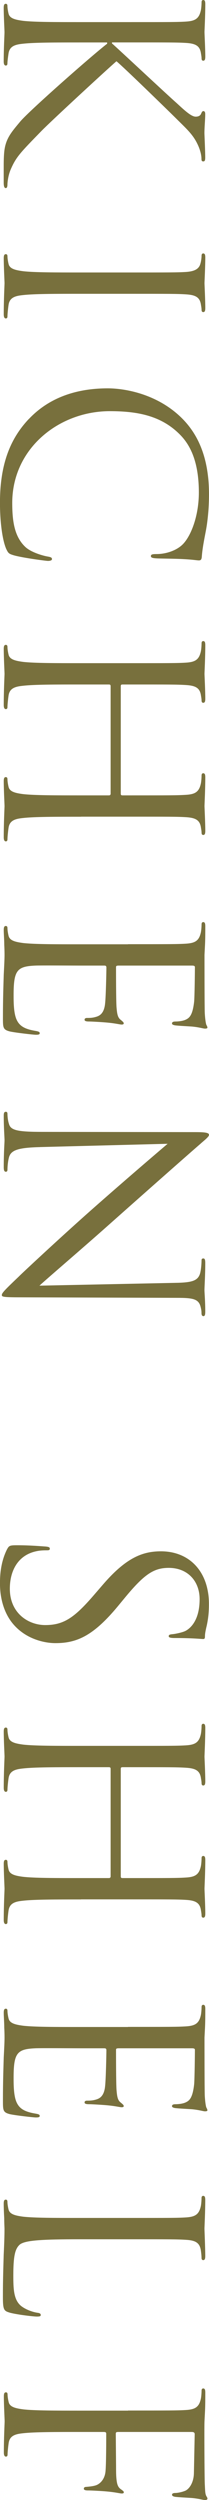 <?xml version="1.0" encoding="UTF-8"?><svg xmlns="http://www.w3.org/2000/svg" viewBox="0 0 59.91 713.82"><defs><style>.cls-1{fill:#78703d;}.cls-2{isolation:isolate;}.cls-3{mix-blend-mode:multiply;}</style></defs><g class="cls-2"><g id="Layer_2"><g id="main"><g class="cls-3"><path class="cls-1" d="m36.68,6.31c11.92,0,14.06,0,16.51-.14,2.6-.15,3.82-.73,4.36-3.12.15-.58.23-1.82.23-2.47,0-.29.15-.58.46-.58.46,0,.61.36.61,1.16,0,3.27-.23,7.55-.23,7.98,0,.65.23,4.86.23,7.04,0,.8-.15,1.16-.61,1.16-.31,0-.46-.29-.46-.58,0-.51-.08-.94-.23-1.82-.38-1.96-1.68-2.54-4.36-2.69-2.45-.14-4.58-.14-16.51-.14h-4.58v.29c1.45,1.23,15.51,14.37,18.49,16.99,2.22,2.03,4.2,3.92,5.5,3.92.92,0,1.38-.36,1.6-.94.15-.36.31-.65.61-.65.38,0,.54.36.53.87,0,1.45-.23,3.7-.23,5.44,0,.36.23,5.15.23,6.97,0,.8-.15,1.09-.54,1.09s-.54-.14-.54-.73c0-1.09-.38-2.61-1.07-4.06-1.38-2.98-3.29-4.57-6.57-7.84-1.83-1.81-14.82-14.44-16.73-15.97-2.22,1.89-18.65,16.99-21.55,19.96-5.96,6.1-7.18,7.33-8.71,10.82-.84,1.89-.99,3.99-.99,4.5s-.15.94-.46.94c-.38,0-.61-.36-.61-1.6v-3.7c0-2.03,0-3.41.15-5.01.38-3.85,2.06-5.66,4.66-8.78,2.83-3.27,20.33-18.65,24.84-22.14v-.36h-7.49c-7.34,0-13.37,0-16.58.36-2.22.22-3.9.65-4.2,2.83-.15,1.02-.31,2.18-.31,2.83,0,.44-.23.58-.46.58-.38,0-.61-.36-.61-1.16,0-3.56.23-7.77.23-8.35s-.23-4.79-.23-6.97c0-.8.15-1.16.61-1.16.23,0,.46.14.46.58,0,.65.15,1.52.31,2.18.31,1.45,1.99,1.81,4.2,2.11,3.21.36,9.25.36,16.58.36h13.45Z"/><path class="cls-1" d="m23.23,83.89c-7.34,0-13.37,0-16.58.36-2.22.22-3.9.65-4.2,2.83-.15,1.02-.31,2.61-.31,3.27,0,.44-.23.58-.46.58-.38,0-.61-.36-.61-1.16,0-3.99.23-8.57.23-8.93s-.23-4.94-.23-7.11c0-.8.15-1.16.61-1.16.23,0,.46.14.46.58,0,.65.15,1.52.31,2.18.31,1.45,1.99,1.81,4.2,2.11,3.21.36,9.25.36,16.58.36h13.45c11.92,0,14.06,0,16.51-.14,2.6-.15,3.9-.87,4.28-2.47.23-.8.31-1.74.31-2.25,0-.29.15-.58.46-.58.46,0,.61.36.61,1.16,0,2.4-.23,6.97-.23,7.33s.23,4.94.23,7.11c0,.8-.15,1.16-.61,1.16-.31,0-.46-.29-.46-.58,0-.51-.08-.94-.23-1.81-.38-1.96-1.68-2.54-4.36-2.69-2.45-.15-4.58-.15-16.51-.15h-13.45Z"/><path class="cls-1" d="m8.25,119.66c6.65-7.04,15.36-8.78,22.62-8.78,5.12,0,14.06,1.67,20.86,8.13,4.58,4.35,8.18,10.96,8.18,22.14,0,2.9-.23,6.97-.92,10.52-.53,2.76-.99,5.08-1.15,7.4-.08.8-.38.94-.84.94-.61,0-1.53-.22-4.28-.36-2.52-.15-6.72-.15-7.87-.22-1.15-.07-1.6-.22-1.6-.65,0-.51.53-.58,1.6-.58,2.98,0,6.11-1.16,7.79-3.05,2.29-2.54,4.36-8.13,4.36-14.52,0-9.65-2.98-14.15-5.58-16.7-5.35-5.3-12.15-6.53-19.94-6.53-14.6,0-27.97,10.67-27.97,26.2,0,5.44.69,9.73,3.82,12.63,1.68,1.52,5.04,2.47,6.42,2.69.84.15,1.15.29,1.15.73,0,.36-.54.51-1.15.51-.53,0-7.18-.87-9.78-1.6-1.45-.44-1.6-.58-2.22-1.89-1.22-2.9-1.76-8.42-1.76-13.07,0-10.89,2.83-18.22,8.25-23.95Z"/><path class="cls-1" d="m23.23,233.2c-7.34,0-13.37,0-16.58.36-2.22.22-3.9.65-4.2,2.83-.15,1.02-.31,2.61-.31,3.27,0,.44-.23.58-.46.58-.38,0-.61-.36-.61-1.16,0-3.99.23-8.57.23-8.93s-.23-4.94-.23-7.11c0-.8.15-1.16.61-1.16.23,0,.46.15.46.58,0,.65.15,1.52.31,2.18.31,1.45,1.99,1.81,4.2,2.1,3.21.36,9.25.36,16.58.36h8.02c.31,0,.46-.22.46-.44v-30.78c0-.22-.08-.44-.46-.44h-8.02c-7.34,0-13.37,0-16.58.36-2.22.22-3.9.65-4.2,2.83-.15,1.02-.31,2.61-.31,3.27,0,.44-.23.58-.46.58-.38,0-.61-.36-.61-1.16,0-3.99.23-8.57.23-8.93s-.23-4.94-.23-7.11c0-.8.15-1.16.61-1.16.23,0,.46.14.46.58,0,.65.15,1.52.31,2.18.31,1.45,1.99,1.81,4.2,2.11,3.21.36,9.25.36,16.58.36h13.45c11.92,0,14.06,0,16.51-.14,2.6-.15,3.82-.73,4.36-3.12.15-.58.23-1.82.23-2.47,0-.29.15-.58.46-.58.46,0,.61.36.61,1.16,0,3.27-.23,7.84-.23,8.2s.23,4.94.23,7.11c0,.8-.15,1.16-.61,1.16-.31,0-.46-.29-.46-.58,0-.51-.08-.94-.23-1.81-.38-1.96-1.68-2.54-4.36-2.69-2.45-.15-4.58-.15-16.51-.15h-1.6c-.38,0-.46.22-.46.44v30.78c0,.22.08.44.46.44h1.6c11.92,0,14.06,0,16.51-.15,2.6-.14,3.82-.73,4.36-3.12.15-.58.23-1.81.23-2.47,0-.29.15-.58.46-.58.46,0,.61.36.61,1.16,0,3.27-.23,7.84-.23,8.2s.23,4.94.23,7.11c0,.8-.15,1.16-.61,1.16-.31,0-.46-.29-.46-.58,0-.51-.08-.94-.23-1.82-.38-1.96-1.68-2.54-4.36-2.69-2.45-.14-4.58-.14-16.51-.14h-13.45Z"/><path class="cls-1" d="m36.68,269.59c11.92,0,14.06,0,16.51-.14,2.6-.15,3.82-.73,4.36-3.12.15-.58.23-1.82.23-2.47,0-.29.15-.58.46-.58.46,0,.61.36.61,1.16,0,1.67,0,3.63-.08,5.23l-.15,2.98c0,.51,0,14.95.08,16.62.08,1.38.23,2.54.38,3.12.08.36.38.65.38,1.02,0,.22-.31.29-.69.29-.53,0-1.45-.36-3.59-.58-.76-.07-4.13-.22-5.04-.36-.38-.07-.84-.22-.84-.51,0-.44.38-.58.99-.58.53,0,1.83-.07,2.75-.44,1.22-.51,2.14-1.23,2.6-5.15.15-1.23.23-9.15.23-9.94,0-.29-.23-.44-.76-.44h-21.09c-.53,0-.76.07-.76.44,0,.94,0,9.87.15,11.54.15,1.74.31,2.76,1.07,3.41.61.51.99.8.99,1.09,0,.22-.15.36-.61.36s-1.76-.36-4.28-.58c-1.53-.14-4.36-.29-4.89-.29-.61,0-1.45,0-1.45-.51,0-.36.31-.51.69-.51.76,0,1.53,0,2.52-.29,1.07-.29,2.37-.94,2.67-3.77.23-1.96.38-9.15.38-10.38,0-.36-.23-.51-.54-.51h-6.72c-2.6,0-11.46-.07-13.07,0-5.27.22-6.27,1.31-6.27,8.42,0,1.89,0,5.08.84,6.97.84,1.89,2.37,2.76,5.5,3.27.84.15,1.15.29,1.15.65,0,.44-.61.44-1.15.44-.61,0-5.81-.58-7.41-.94-1.99-.51-1.99-1.09-1.99-3.92,0-5.44.15-9.44.23-12.27.15-2.83.23-4.57.23-5.66,0-.14,0-1.38-.08-2.9,0-1.45-.15-3.12-.15-4.21,0-.8.15-1.16.61-1.16.23,0,.46.14.46.58,0,.65.15,1.52.31,2.18.31,1.45,1.99,1.81,4.2,2.11,3.21.36,9.25.36,16.58.36h13.45Z"/><path class="cls-1" d="m11.46,327.53c-6.27.15-8.25.87-8.86,2.83-.38,1.38-.46,2.98-.46,3.63,0,.36-.15.58-.46.58-.46,0-.61-.44-.61-1.31,0-4.14.23-7.04.23-7.69s-.23-3.7-.23-6.97c0-.73.08-1.16.61-1.16.31,0,.46.22.46.58,0,.58.08,1.89.46,2.98.53,1.81,2.75,2.18,9.7,2.18l43.79.07c2.98,0,3.82.22,3.82.8s-1.68,1.81-2.45,2.54c-1.3,1.09-13.6,11.9-26.21,23.08-8.1,7.19-17.42,15.1-19.94,17.42l38.82-.8c4.97-.07,6.65-.58,7.26-2.83.31-1.31.38-2.98.38-3.56,0-.51.23-.58.54-.58.46,0,.54.58.53,1.45,0,3.27-.23,6.75-.23,7.55s.23,3.19.23,6.17c0,.8-.08,1.31-.54,1.31-.31,0-.54-.29-.54-.8,0-.36,0-.87-.23-1.74-.53-2.4-2.22-2.69-6.8-2.69l-44.78-.15c-5.04,0-5.43-.14-5.43-.65,0-.58.84-1.45,4.89-5.3.76-.8,12-11.25,20.71-18.94,9.55-8.42,19.18-16.62,21.93-18.95l-36.6.94Z"/><path class="cls-1" d="m2.06,442.3c.54-1.02.84-1.09,2.9-1.09,3.82,0,6.88.29,8.1.36.84.07,1.22.22,1.22.58,0,.44-.23.51-.84.51-.69,0-1.76,0-2.83.22-5.65,1.09-7.79,5.88-7.79,10.74,0,6.97,5.27,10.38,10.16,10.38,5.27,0,8.33-2.11,13.75-8.35l2.83-3.27c6.65-7.69,11.39-9.44,16.58-9.44,8.18,0,13.75,5.81,13.75,15.03,0,2.83-.31,4.94-.76,6.75-.31,1.38-.38,1.96-.38,2.54s-.15.73-.53.73-2.9-.29-8.1-.29c-1.22,0-1.76-.14-1.76-.51,0-.44.38-.51.99-.58.92-.07,2.98-.51,3.82-.94.84-.44,4.05-2.4,4.05-9.07,0-5.01-3.29-8.93-8.86-8.93-4.36,0-7.11,1.89-12.84,8.86l-1.68,2.03c-7.11,8.57-11.84,10.6-17.96,10.6-3.13,0-8.94-1.16-12.68-6.17-2.29-3.12-3.21-7.04-3.21-10.96,0-3.41.54-6.75,2.06-9.73Z"/><path class="cls-1" d="m23.23,542.34c-7.34,0-13.37,0-16.58.36-2.22.22-3.9.65-4.2,2.83-.15,1.02-.31,2.61-.31,3.27,0,.44-.23.58-.46.58-.38,0-.61-.36-.61-1.16,0-3.99.23-8.57.23-8.93s-.23-4.94-.23-7.11c0-.8.15-1.16.61-1.16.23,0,.46.15.46.58,0,.65.15,1.52.31,2.18.31,1.45,1.99,1.81,4.2,2.1,3.21.36,9.25.36,16.58.36h8.02c.31,0,.46-.22.46-.44v-30.78c0-.22-.08-.44-.46-.44h-8.02c-7.34,0-13.37,0-16.58.36-2.22.22-3.9.65-4.2,2.83-.15,1.02-.31,2.61-.31,3.27,0,.44-.23.58-.46.58-.38,0-.61-.36-.61-1.16,0-3.99.23-8.57.23-8.93s-.23-4.94-.23-7.11c0-.8.15-1.16.61-1.16.23,0,.46.14.46.58,0,.65.15,1.52.31,2.18.31,1.45,1.99,1.81,4.2,2.11,3.21.36,9.25.36,16.58.36h13.45c11.92,0,14.06,0,16.51-.14,2.6-.15,3.82-.73,4.36-3.12.15-.58.23-1.82.23-2.47,0-.29.15-.58.46-.58.46,0,.61.36.61,1.16,0,3.27-.23,7.84-.23,8.2s.23,4.94.23,7.11c0,.8-.15,1.16-.61,1.16-.31,0-.46-.29-.46-.58,0-.51-.08-.94-.23-1.81-.38-1.96-1.68-2.54-4.36-2.69-2.45-.15-4.58-.15-16.51-.15h-1.6c-.38,0-.46.22-.46.44v30.78c0,.22.08.44.46.44h1.6c11.92,0,14.06,0,16.51-.15,2.6-.14,3.82-.73,4.36-3.12.15-.58.23-1.81.23-2.47,0-.29.15-.58.46-.58.46,0,.61.36.61,1.16,0,3.27-.23,7.84-.23,8.2s.23,4.94.23,7.11c0,.8-.15,1.16-.61,1.16-.31,0-.46-.29-.46-.58,0-.51-.08-.94-.23-1.82-.38-1.96-1.68-2.54-4.36-2.69-2.45-.14-4.58-.14-16.51-.14h-13.45Z"/><path class="cls-1" d="m36.68,578.73c11.92,0,14.06,0,16.51-.14,2.6-.15,3.82-.73,4.36-3.12.15-.58.23-1.82.23-2.47,0-.29.15-.58.46-.58.46,0,.61.36.61,1.16,0,1.67,0,3.63-.08,5.23l-.15,2.98c0,.51,0,14.95.08,16.62.08,1.38.23,2.54.38,3.12.08.36.38.65.38,1.02,0,.22-.31.29-.69.29-.53,0-1.45-.36-3.59-.58-.76-.07-4.13-.22-5.04-.36-.38-.07-.84-.22-.84-.51,0-.44.38-.58.99-.58.53,0,1.83-.07,2.75-.44,1.22-.51,2.14-1.23,2.6-5.15.15-1.23.23-9.15.23-9.94,0-.29-.23-.44-.76-.44h-21.09c-.53,0-.76.07-.76.44,0,.94,0,9.87.15,11.54.15,1.74.31,2.76,1.07,3.41.61.51.99.8.99,1.09,0,.22-.15.36-.61.36s-1.76-.36-4.28-.58c-1.53-.14-4.36-.29-4.89-.29-.61,0-1.45,0-1.45-.51,0-.36.31-.51.69-.51.76,0,1.53,0,2.52-.29,1.07-.29,2.37-.94,2.67-3.77.23-1.96.38-9.15.38-10.38,0-.36-.23-.51-.54-.51h-6.72c-2.6,0-11.46-.07-13.07,0-5.27.22-6.27,1.31-6.27,8.42,0,1.89,0,5.08.84,6.97.84,1.89,2.37,2.76,5.5,3.27.84.15,1.15.29,1.15.65,0,.44-.61.44-1.15.44-.61,0-5.81-.58-7.41-.94-1.99-.51-1.99-1.09-1.99-3.92,0-5.44.15-9.44.23-12.27.15-2.83.23-4.57.23-5.66,0-.14,0-1.38-.08-2.9,0-1.45-.15-3.12-.15-4.21,0-.8.15-1.16.61-1.16.23,0,.46.14.46.58,0,.65.15,1.52.31,2.18.31,1.45,1.99,1.81,4.2,2.11,3.21.36,9.25.36,16.58.36h13.45Z"/><path class="cls-1" d="m23.08,639.37c-11.23,0-16.12.29-17.5,1.6-1.22,1.16-1.76,3.05-1.76,8.71,0,3.85.08,7.04,2.29,8.78,1.22.94,3.13,1.67,4.58,1.89.61.07.99.22.99.65,0,.36-.31.44-1.15.44s-5.43-.51-7.64-1.09c-1.76-.51-2.06-.73-2.06-4.57,0-5.23.15-9,.23-12.05.15-3.05.23-5.3.23-7.4,0-.29-.08-1.52-.08-2.98-.08-1.45-.15-3.05-.15-4.14,0-.8.15-1.16.61-1.16.23,0,.46.14.46.58,0,.65.15,1.52.31,2.18.31,1.45,1.99,1.81,4.2,2.11,3.21.36,9.25.36,16.58.36h13.45c11.92,0,14.06,0,16.51-.14,2.6-.15,3.82-.73,4.36-3.12.15-.58.23-1.82.23-2.47,0-.29.15-.58.46-.58.46,0,.61.36.61,1.16,0,3.27-.23,7.84-.23,8.2s.23,5.66.23,7.84c0,.8-.15,1.16-.61,1.16-.31,0-.46-.29-.46-.58,0-.51-.08-1.52-.23-2.4-.38-2.1-1.68-2.69-4.36-2.83-2.45-.15-4.58-.15-16.51-.15h-13.6Z"/><path class="cls-1" d="m36.68,688.27c11.92,0,14.06,0,16.51-.14,2.6-.15,3.82-.73,4.36-3.12.15-.58.23-1.82.23-2.47,0-.29.15-.58.46-.58.46,0,.61.36.61,1.16,0,1.67,0,3.63-.08,5.23l-.15,2.98c-.08,1.45,0,16.19.08,17.86.08,1.38.08,2.54.31,3.19.15.44.46.73.46,1.02s-.31.44-.69.44c-.53,0-1.45-.36-3.59-.58-.76-.07-4.13-.22-5.04-.36-.38-.07-.84-.22-.84-.58s.38-.51.92-.51c.61,0,1.91-.22,2.9-.65s2.37-2.11,2.45-4.94l.23-11.18c0-.44-.23-.65-.84-.65h-21.09c-.46,0-.69.07-.69.51l.08,9.29c0,1.23,0,2.25.08,3.27.15,1.74.38,2.69,1.38,3.34.38.29.76.51.76.8s-.23.36-.61.36c-.46,0-1.76-.36-4.28-.58-1.53-.15-4.58-.29-5.12-.29-.69,0-1.45,0-1.45-.51,0-.36.31-.51.69-.51.76-.07,1.83-.15,2.75-.44,1.07-.36,2.45-1.52,2.75-3.77.23-1.81.23-9.73.23-10.96,0-.36-.15-.51-.69-.51h-6.5c-7.34,0-13.37,0-16.58.36-2.22.22-3.9.65-4.2,2.83-.15,1.02-.31,2.61-.31,3.27,0,.44-.23.58-.46.58-.38,0-.61-.36-.61-1.16,0-3.99.23-8.57.23-8.93s-.23-4.94-.23-7.11c0-.8.15-1.16.61-1.16.23,0,.46.14.46.58,0,.65.15,1.52.31,2.18.31,1.45,1.99,1.81,4.2,2.11,3.21.36,9.25.36,16.58.36h13.45Z"/></g></g></g></g></svg>